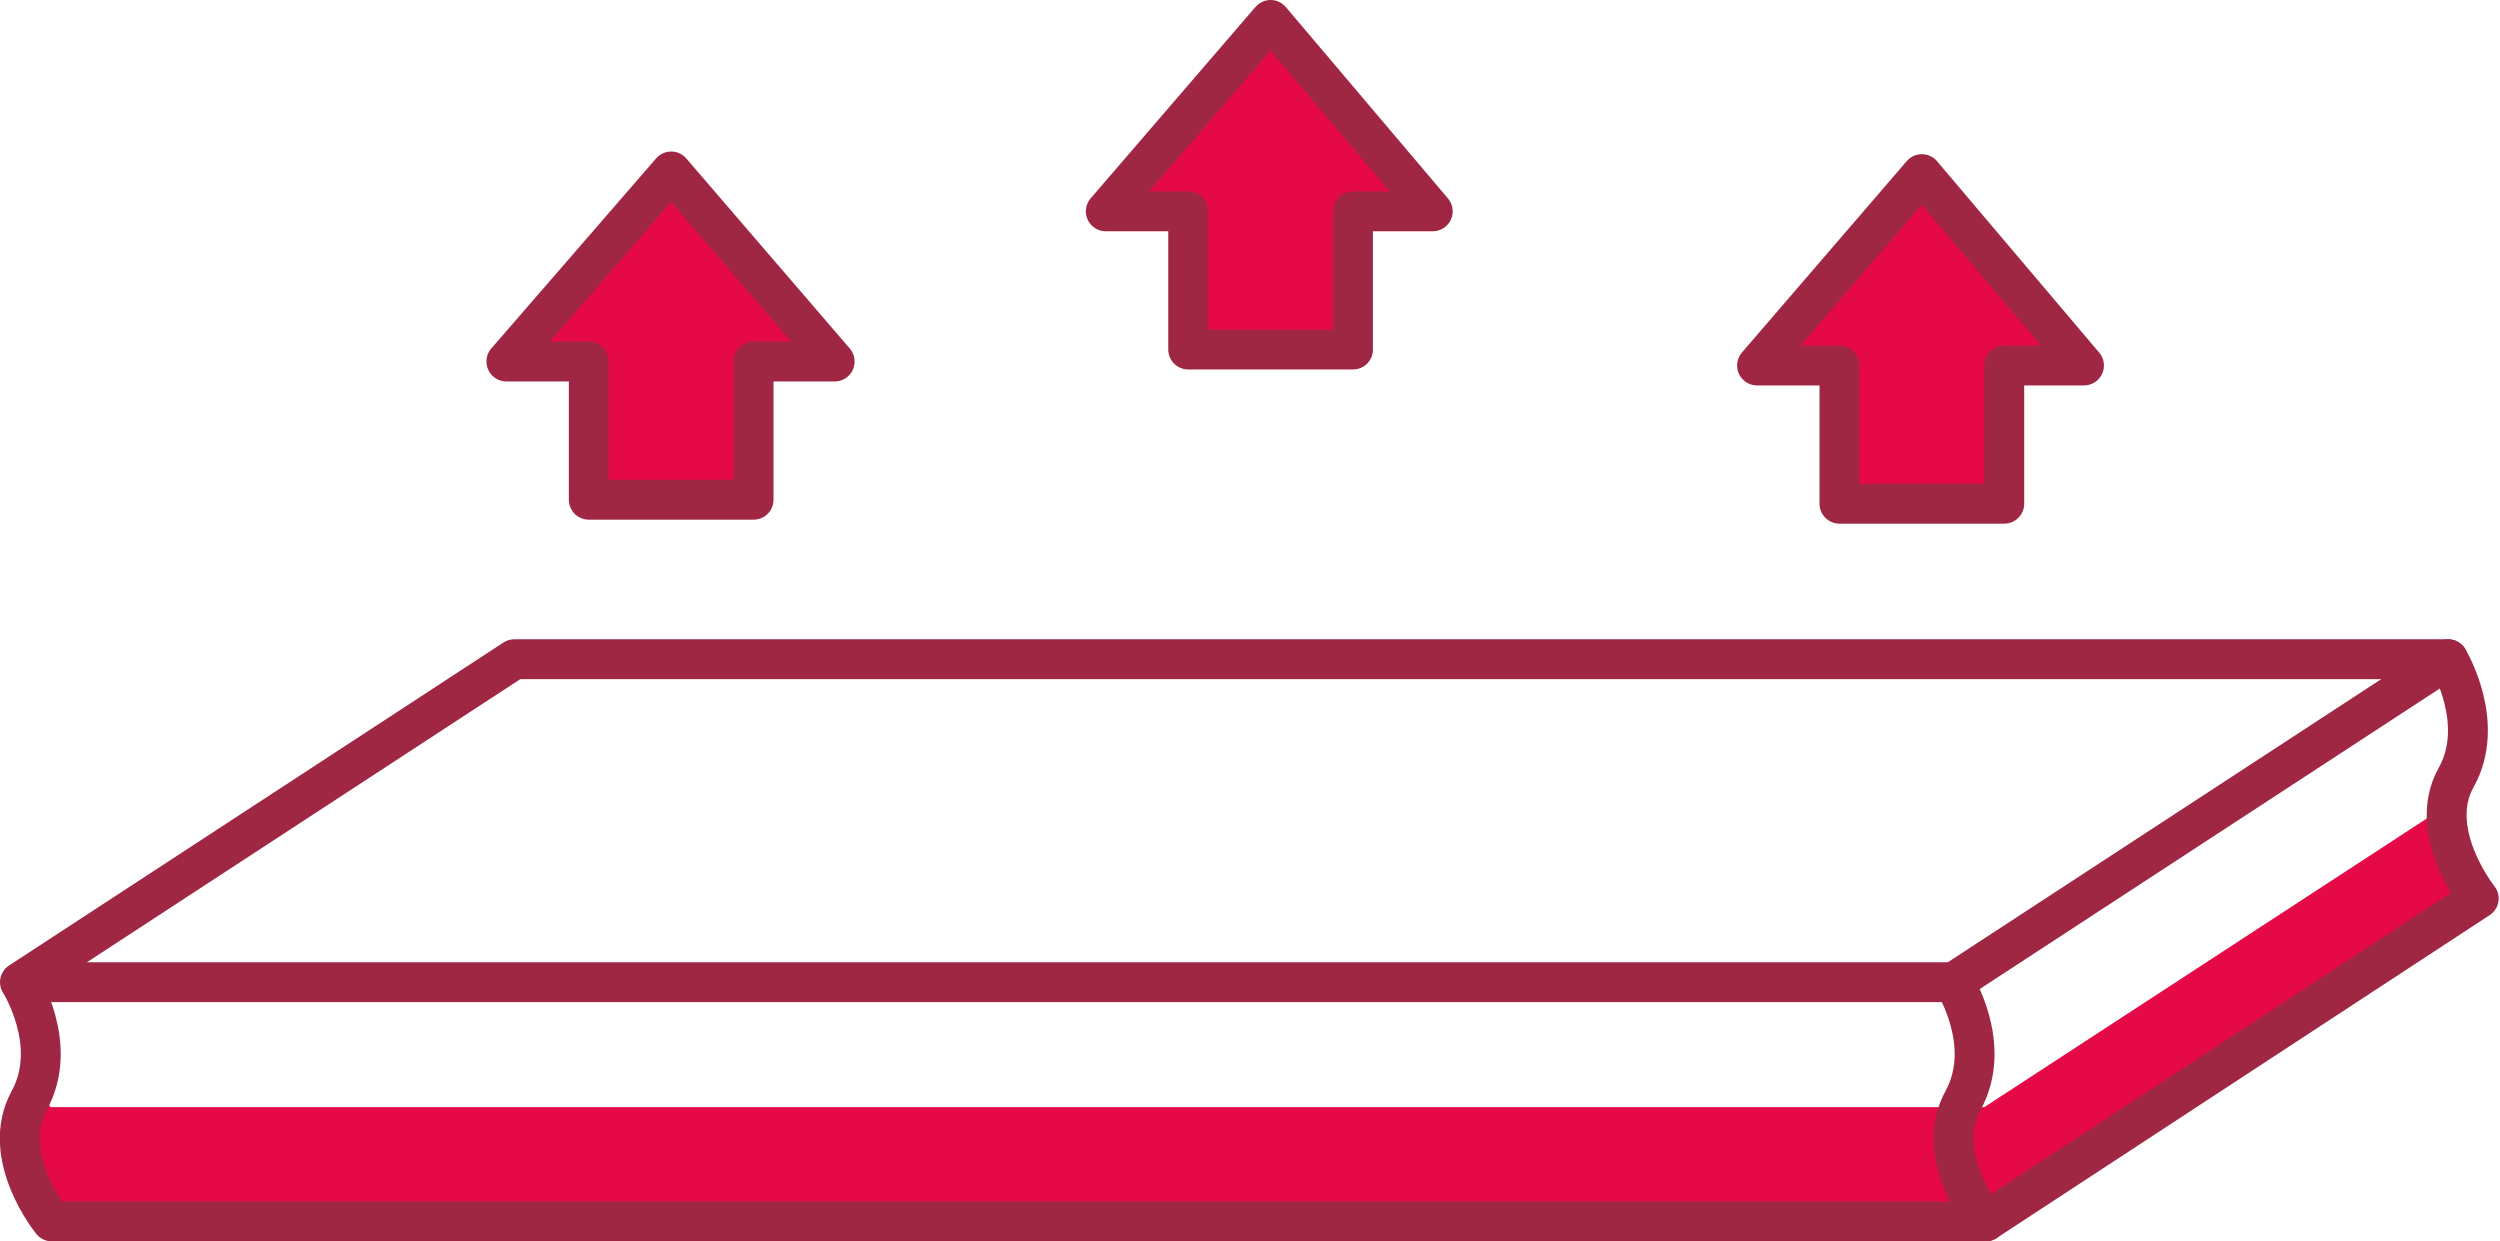 <svg xmlns="http://www.w3.org/2000/svg" viewBox="0 0 188.1 93.4"><style>.st1{fill:none;stroke:#A02744;stroke-width:3;stroke-linecap:round;stroke-linejoin:round;stroke-miterlimit:10}</style><path d="M50.5 12.9L38.1 27.2h6.2v10.4h12.4V27.2h6.1zM95.6 1.5L83.2 15.9h6.2v10.4h12.4V15.9h6zm49 11.6l-12.4 14.4h6.2v10.4h12.4V27.5h6zm42 54.5l-37.2 24.2H3.9s-4-4.9-1.7-9c.2-.4.4-.9.5-1.3.6 1.1 1.1 1.8 1.1 1.8h145.5l34.8-22.7c-.3 3.6 2.5 7 2.5 7z" fill="#E50A47" id="Layer_1"/><g id="Layer_3"><path class="st1" d="M50.5 12.9L38.1 27.2h6.2v10.4h12.4V27.2h6.1zM95.6 1.5L83.2 15.9h6.2v10.4h12.4V15.9h6zm49 11.6l-12.4 14.4h6.2v10.4h12.4V27.5h6zm4.8 78.8s-4-4.9-1.7-9.1c2.3-4.2-.7-8.9-.7-8.9l37.2-24.3s2.9 4.8.6 8.9 1.7 9.1 1.7 9.1l-37.1 24.3"/><path class="st1" d="M149.4 91.9H3.9s-4-4.9-1.7-9.1c2.3-4.2-.7-8.9-.7-8.9H147m37.2-24.3H38.7L1.5 73.9"/></g></svg>